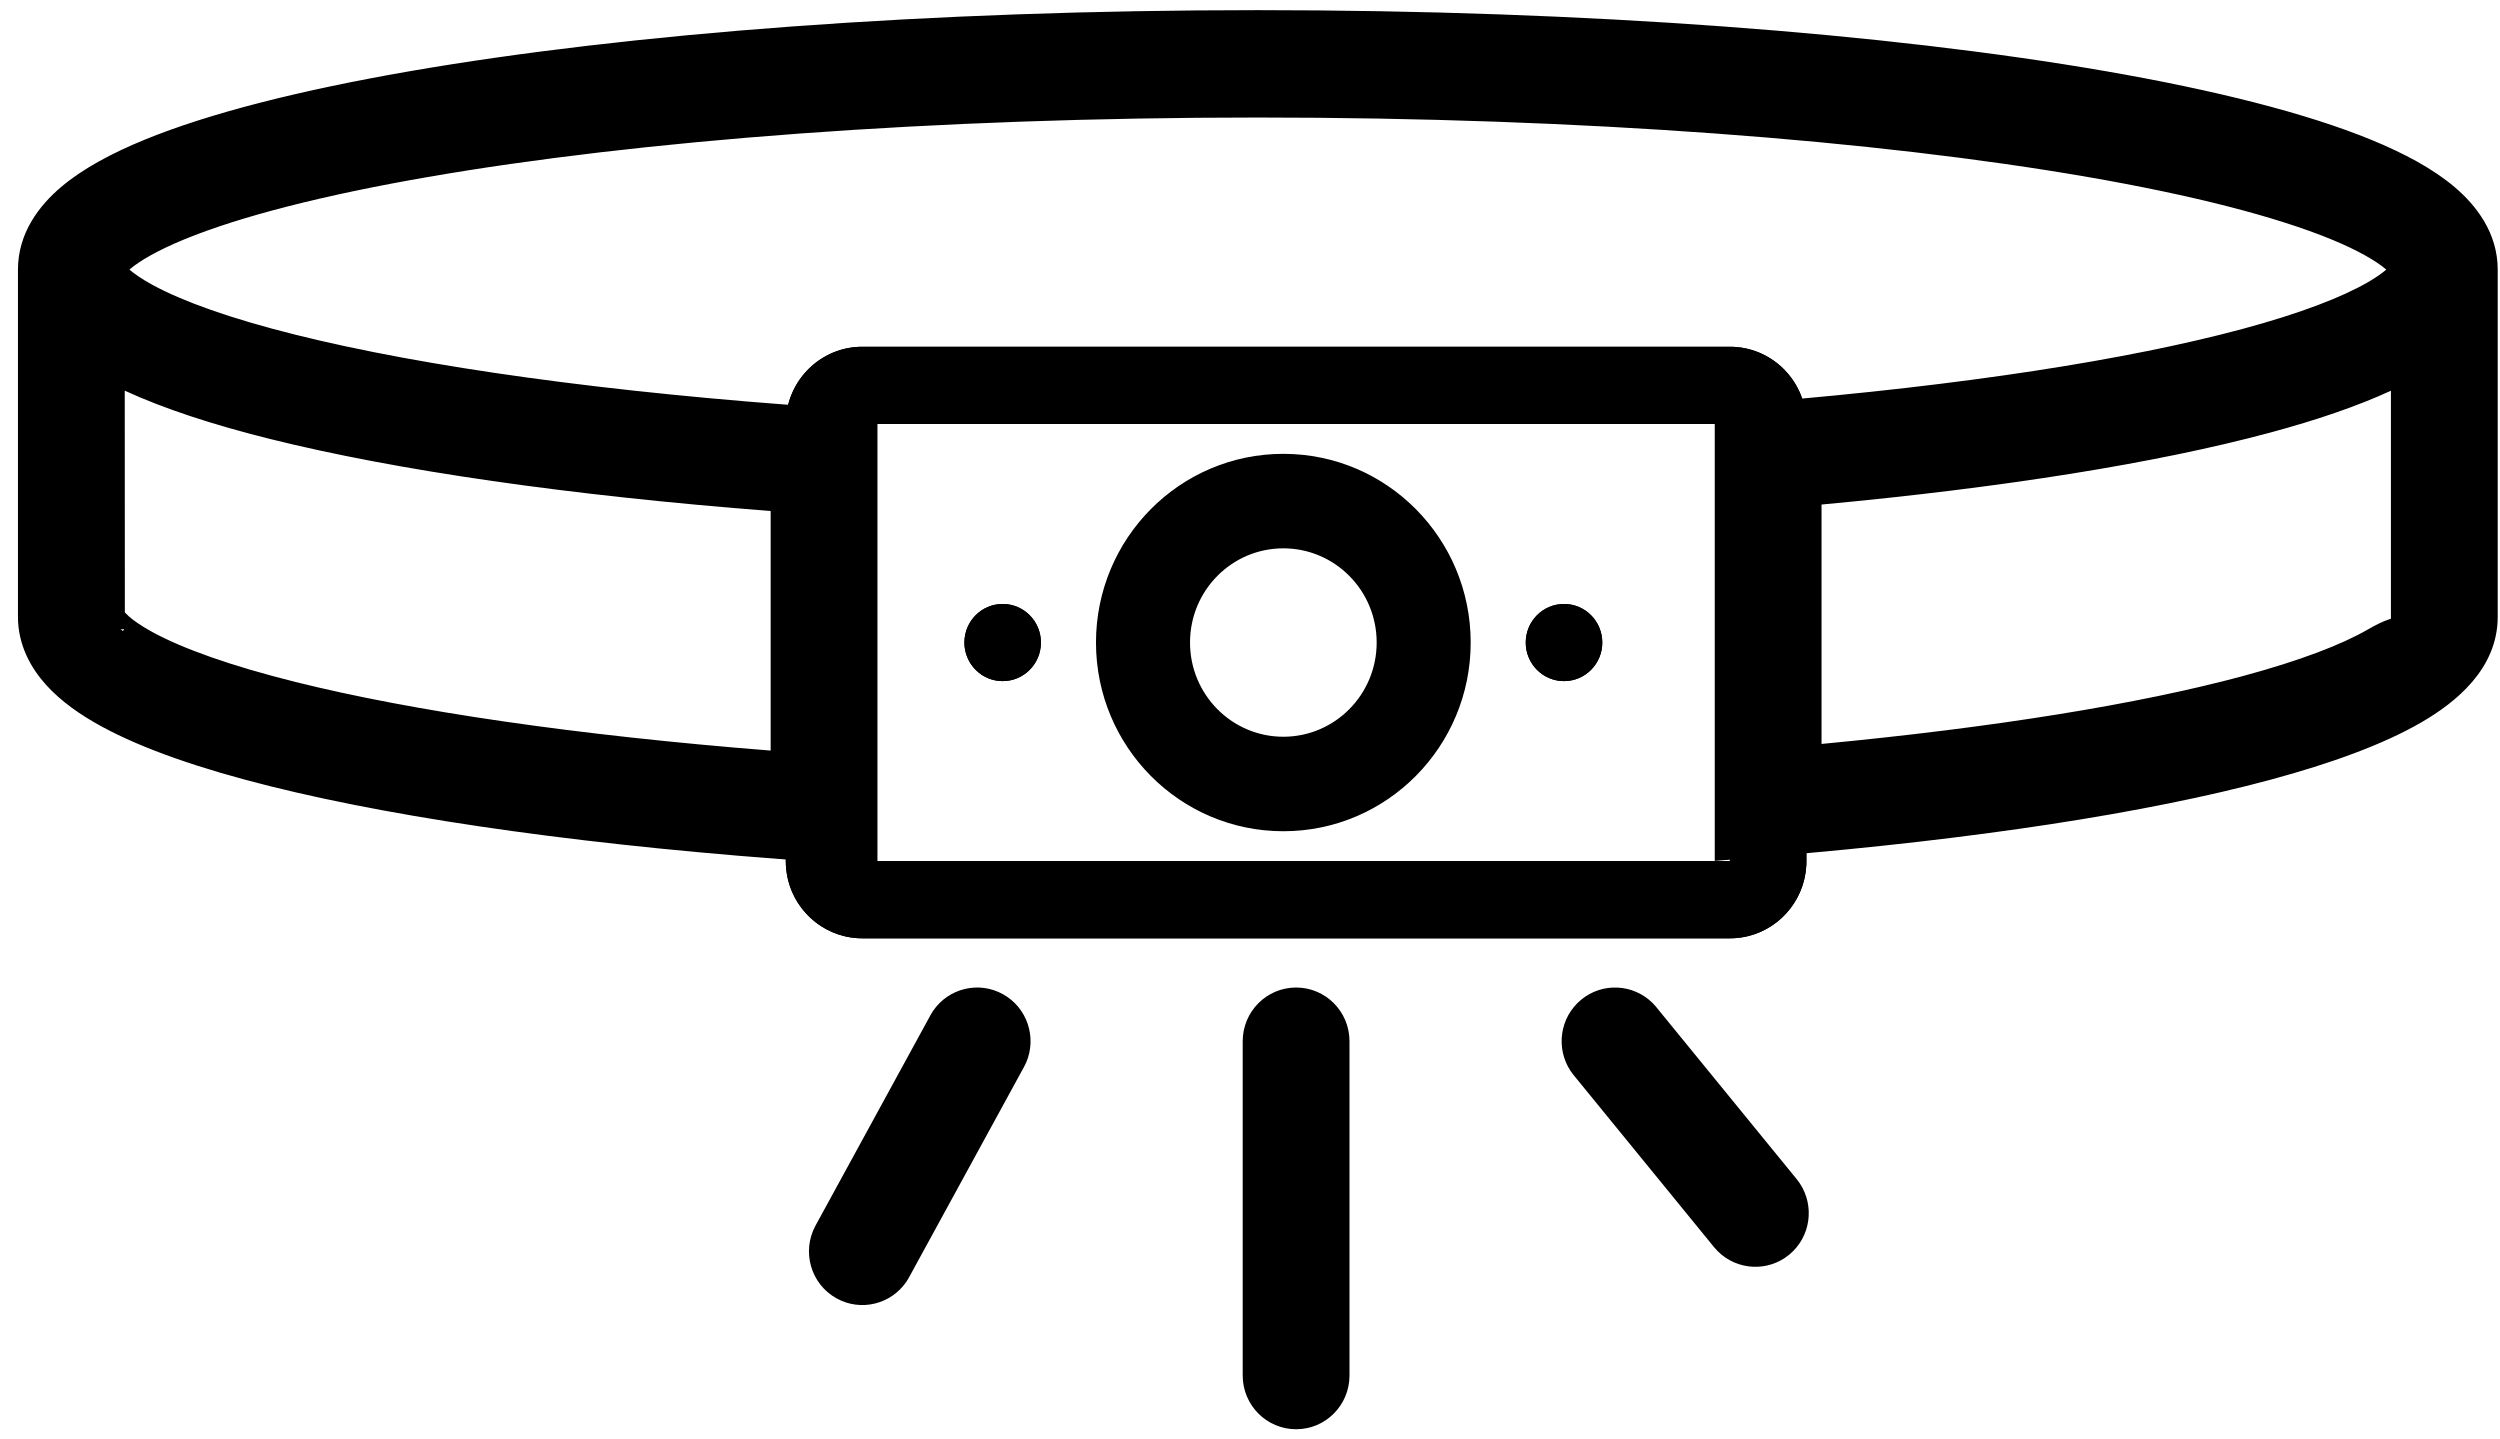 <svg xmlns="http://www.w3.org/2000/svg" fill="none" viewBox="0 0 99 57" height="57" width="99">
<path fill="black" d="M95.279 14.51C93.865 15.275 91.972 15.954 89.735 16.556C85.181 17.783 78.895 18.774 71.534 19.436V30.118C78.684 29.465 84.684 28.505 88.953 27.355C91.26 26.734 92.976 26.078 94.081 25.436C95.31 24.723 95.279 25.172 95.279 25.267V14.51ZM4.346 24.913C4.342 24.886 4.33 24.464 4.513 24.667C4.727 24.904 5.116 25.209 5.749 25.555C7.015 26.245 8.962 26.938 11.549 27.584C16.376 28.79 23.14 29.766 31.117 30.371V19.684C22.949 19.074 15.919 18.073 10.82 16.799C8.155 16.133 5.935 15.372 4.341 14.509L4.346 24.913ZM98.31 24.426C98.31 26.143 96.912 27.319 95.594 28.084C94.153 28.922 92.143 29.658 89.735 30.306C84.897 31.61 78.103 32.648 70.143 33.307L68.503 33.442V16.627L69.894 16.512C77.768 15.86 84.362 14.842 88.953 13.605C91.26 12.984 92.976 12.328 94.081 11.687C95.068 11.113 95.242 10.747 95.272 10.675C95.25 10.619 95.167 10.46 94.864 10.204C94.411 9.82 93.652 9.379 92.531 8.919C90.302 8.005 86.985 7.15 82.776 6.42C74.382 4.964 62.725 4.056 49.81 4.056C36.895 4.056 25.238 4.964 16.844 6.42C12.635 7.15 9.318 8.005 7.089 8.919C5.968 9.379 5.209 9.82 4.756 10.204C4.448 10.464 4.367 10.623 4.346 10.677C4.36 10.712 4.4 10.791 4.513 10.917C4.727 11.154 5.116 11.459 5.749 11.805C7.015 12.495 8.962 13.188 11.549 13.834C16.699 15.121 24.054 16.147 32.736 16.738L34.148 16.835V33.647L32.53 33.537C23.759 32.939 16.21 31.896 10.82 30.549C8.137 29.879 5.904 29.112 4.308 28.242C3.511 27.808 2.798 27.309 2.268 26.721C1.73 26.123 1.31 25.35 1.31 24.426V10.676C1.31 9.467 2.02 8.529 2.805 7.864C3.604 7.187 4.691 6.605 5.947 6.09C8.473 5.054 12.037 4.154 16.33 3.409C24.941 1.916 36.777 1 49.81 1C62.843 1 74.679 1.916 83.29 3.409C87.583 4.154 91.147 5.054 93.673 6.09C94.929 6.605 96.016 7.187 96.815 7.864C97.6 8.529 98.31 9.467 98.31 10.676V24.426Z"></path>
<path fill="black" d="M49.81 3.458C62.749 3.458 74.44 4.367 82.878 5.83C87.104 6.563 90.471 7.428 92.759 8.367C93.907 8.837 94.731 9.306 95.252 9.748C95.602 10.044 95.761 10.28 95.831 10.459L95.917 10.683L95.825 10.905C95.727 11.14 95.434 11.592 94.382 12.203C93.21 12.884 91.436 13.556 89.109 14.182C84.758 15.354 78.656 16.325 71.408 16.98L69.944 17.107L69.102 17.176V32.793L70.093 32.712C78.036 32.054 84.79 31.02 89.579 29.73C91.966 29.086 93.919 28.366 95.294 27.567C96.594 26.812 97.711 25.79 97.711 24.426V10.676C97.711 9.719 97.15 8.933 96.427 8.32C95.697 7.701 94.675 7.147 93.446 6.643C90.979 5.632 87.464 4.74 83.188 3.998C74.62 2.513 62.82 1.598 49.81 1.598C36.8 1.598 25 2.513 16.432 3.998C12.156 4.74 8.641 5.632 6.174 6.643C4.945 7.147 3.923 7.701 3.193 8.32C2.47 8.933 1.909 9.719 1.909 10.676V24.426C1.909 25.159 2.24 25.796 2.713 26.321C3.181 26.84 3.83 27.301 4.595 27.718C6.126 28.552 8.302 29.303 10.965 29.969C16.308 31.304 23.818 32.344 32.571 32.941L33.55 33.007V17.392L32.695 17.335C23.996 16.742 16.602 15.713 11.404 14.414C8.798 13.762 6.794 13.055 5.463 12.329C4.797 11.966 4.344 11.622 4.068 11.316C3.921 11.153 3.835 11.013 3.788 10.893L3.705 10.681L3.786 10.467C3.854 10.285 4.016 10.047 4.368 9.748C4.889 9.306 5.713 8.837 6.861 8.367C9.15 7.428 12.516 6.563 16.742 5.83C25.18 4.367 36.871 3.458 49.81 3.458ZM4.627 13.984C6.156 14.812 8.32 15.558 10.965 16.219C16.018 17.481 23.011 18.479 31.162 19.088L31.716 19.13V31.016L31.072 30.967C23.077 30.361 16.276 29.381 11.404 28.164C8.798 27.512 6.794 26.805 5.463 26.079C4.797 25.716 4.344 25.372 4.068 25.066C4.071 25.07 4.116 25.121 4.204 25.162C4.312 25.211 4.484 25.241 4.663 25.157C4.815 25.086 4.884 24.972 4.907 24.929C4.91 24.925 4.91 24.919 4.912 24.914L3.753 24.995C3.749 24.969 3.75 24.941 3.75 24.913H3.747V24.835C3.747 24.829 3.746 24.823 3.746 24.817C3.746 24.81 3.747 24.801 3.747 24.793L3.742 13.505L4.627 13.984ZM95.877 25.267H94.681C94.683 25.288 94.689 25.323 94.702 25.359C94.72 25.407 94.754 25.471 94.816 25.528C94.878 25.587 94.947 25.617 95 25.63C95.088 25.651 95.105 25.62 94.976 25.663C94.859 25.702 94.67 25.786 94.382 25.953C93.21 26.634 91.436 27.306 89.109 27.933C84.794 29.095 78.756 30.059 71.589 30.714L70.935 30.773V18.889L71.48 18.84C78.823 18.18 85.072 17.194 89.579 15.979C91.795 15.383 93.639 14.718 94.993 13.985L95.877 13.507V25.267ZM4.944 24.253L4.959 24.267L5.106 24.411C5.29 24.572 5.585 24.784 6.036 25.03C7.236 25.684 9.127 26.363 11.695 27.004C16.347 28.167 22.84 29.116 30.518 29.723V20.237C22.568 19.621 15.703 18.635 10.675 17.378C8.439 16.82 6.488 16.184 4.94 15.47L4.944 24.253ZM94.68 15.473C93.346 16.088 91.722 16.64 89.891 17.133C85.404 18.342 79.277 19.317 72.133 19.98V29.46C78.977 28.81 84.704 27.88 88.796 26.778C91.084 26.162 92.741 25.523 93.779 24.92C94.105 24.731 94.374 24.604 94.597 24.529C94.624 24.52 94.652 24.512 94.68 24.504V15.473ZM98.909 24.426C98.909 26.496 97.229 27.825 95.895 28.6C94.387 29.476 92.318 30.229 89.891 30.883C85.004 32.2 78.17 33.242 70.193 33.903L67.904 34.092V16.076L69.844 15.915C77.701 15.265 84.255 14.251 88.796 13.028C91.084 12.412 92.741 11.773 93.779 11.17C94.128 10.967 94.353 10.8 94.495 10.677C94.489 10.672 94.483 10.665 94.477 10.66C94.092 10.334 93.398 9.921 92.304 9.472C90.133 8.583 86.866 7.736 82.673 7.009C74.322 5.56 62.702 4.654 49.81 4.654C36.918 4.654 25.298 5.56 16.947 7.009C12.754 7.736 9.486 8.583 7.316 9.472C6.222 9.921 5.528 10.334 5.144 10.66C5.137 10.665 5.131 10.671 5.125 10.676C5.309 10.835 5.6 11.042 6.036 11.28C7.236 11.934 9.127 12.613 11.695 13.254C16.797 14.529 24.113 15.551 32.777 16.142L34.19 16.239L34.747 16.276V34.288L34.108 34.244L32.489 34.134C23.701 33.535 16.113 32.487 10.675 31.128C7.973 30.453 5.683 29.673 4.021 28.767C3.192 28.316 2.416 27.777 1.823 27.12C1.221 26.451 0.711 25.541 0.711 24.426V10.676C0.711 9.215 1.57 8.126 2.417 7.408C3.284 6.673 4.437 6.062 5.719 5.536C8.304 4.476 11.918 3.568 16.228 2.82C24.881 1.32 36.753 0.402 49.81 0.402C62.867 0.402 74.739 1.32 83.392 2.82C87.702 3.568 91.316 4.476 93.901 5.536C95.183 6.062 96.336 6.673 97.203 7.408C98.049 8.126 98.909 9.215 98.909 10.676V24.426Z"></path>
<path fill="black" d="M68.503 34.102V37.157H34.149V34.102H68.503ZM68.503 16.787H34.149V37.157L33.993 37.154C32.443 37.074 31.2 35.822 31.121 34.259L31.117 34.102V16.787C31.117 15.152 32.391 13.817 33.993 13.736L34.149 13.732H68.503L68.659 13.736C70.26 13.817 71.534 15.152 71.534 16.787V34.102L71.53 34.259C71.451 35.822 70.209 37.074 68.659 37.154L68.503 37.157V16.787Z"></path>
<path fill="black" d="M34.149 16.787V34.102H68.503V16.787H34.149ZM35.346 35.962H67.305V35.297H35.346V35.962ZM69.7 35.508C70.065 35.188 70.308 34.725 70.334 34.199L70.336 34.071V16.787C70.336 15.784 69.559 14.981 68.603 14.93L68.472 14.927H34.179L34.047 14.93C33.151 14.979 32.413 15.687 32.324 16.602L32.315 16.787V34.071L32.317 34.199C32.344 34.725 32.586 35.188 32.951 35.508V15.591H69.7V35.508ZM71.534 34.102L71.531 34.259L71.502 34.548C71.296 35.973 70.112 37.078 68.658 37.153L68.503 37.157H34.149L33.993 37.153C32.54 37.078 31.356 35.973 31.149 34.548L31.121 34.259L31.117 34.102V16.787C31.117 15.152 32.391 13.817 33.993 13.735L34.149 13.732H68.503L68.658 13.735C70.26 13.817 71.534 15.152 71.534 16.787V34.102Z"></path>
<path fill="black" d="M55.115 25.445C55.115 23.054 53.192 21.116 50.82 21.116C48.449 21.116 46.526 23.054 46.526 25.445C46.526 27.835 48.449 29.773 50.82 29.773C53.192 29.773 55.115 27.835 55.115 25.445ZM57.641 25.445C57.641 29.241 54.587 32.319 50.82 32.319C47.054 32.319 44 29.241 44 25.445C44 21.648 47.054 18.57 50.82 18.57C54.587 18.57 57.641 21.648 57.641 25.445Z"></path>
<path fill="black" d="M57.042 25.444C57.042 21.972 54.251 19.167 50.82 19.167C47.39 19.167 44.599 21.972 44.599 25.444C44.599 28.917 47.39 31.722 50.82 31.722C54.251 31.722 57.042 28.917 57.042 25.444ZM54.516 25.444C54.516 23.378 52.856 21.714 50.82 21.714C48.785 21.714 47.125 23.378 47.125 25.444C47.125 27.51 48.785 29.175 50.82 29.175C52.856 29.175 54.516 27.51 54.516 25.444ZM55.714 25.444C55.714 28.16 53.528 30.371 50.82 30.371C48.113 30.371 45.927 28.16 45.927 25.444C45.927 22.729 48.113 20.518 50.82 20.518C53.528 20.518 55.714 22.729 55.714 25.444ZM58.239 25.444C58.239 29.566 54.923 32.917 50.82 32.917C46.718 32.917 43.401 29.566 43.401 25.444C43.401 21.323 46.718 17.972 50.82 17.972C54.923 17.972 58.239 21.323 58.239 25.444Z"></path>
<path fill="black" d="M41.221 25.445C41.221 26.288 40.543 26.972 39.706 26.972C38.869 26.972 38.19 26.288 38.19 25.445C38.19 24.601 38.869 23.917 39.706 23.917C40.543 23.917 41.221 24.601 41.221 25.445Z"></path>
<path fill="black" d="M40.024 25.444C40.024 25.25 39.871 25.112 39.706 25.112C39.541 25.112 39.388 25.25 39.388 25.444C39.388 25.638 39.541 25.777 39.706 25.777V26.972L39.55 26.964C38.786 26.886 38.19 26.235 38.19 25.444C38.191 24.6 38.869 23.917 39.706 23.917C40.543 23.917 41.221 24.6 41.221 25.444C41.221 26.288 40.543 26.972 39.706 26.972V25.777C39.871 25.777 40.024 25.638 40.024 25.444Z"></path>
<path fill="black" d="M63.451 25.445C63.451 26.288 62.772 26.972 61.935 26.972C61.098 26.972 60.419 26.288 60.419 25.445C60.419 24.601 61.098 23.917 61.935 23.917C62.772 23.917 63.451 24.601 63.451 25.445Z"></path>
<path fill="black" d="M62.253 25.444C62.253 25.25 62.1 25.112 61.935 25.112C61.77 25.112 61.617 25.25 61.617 25.444C61.617 25.638 61.77 25.777 61.935 25.777V26.972L61.779 26.964C61.016 26.886 60.419 26.235 60.419 25.444C60.42 24.6 61.098 23.917 61.935 23.917C62.772 23.917 63.45 24.6 63.451 25.444C63.451 26.288 62.772 26.972 61.935 26.972V25.777C62.1 25.777 62.253 25.638 62.253 25.444Z"></path>
<path fill="black" d="M49.81 54.472V41.231C49.81 40.388 50.489 39.704 51.326 39.704C52.163 39.704 52.841 40.388 52.841 41.231V54.472C52.841 55.316 52.163 56 51.326 56C50.489 56 49.81 55.316 49.81 54.472ZM37.449 40.361C37.886 39.724 38.739 39.512 39.427 39.894C40.114 40.275 40.392 41.116 40.091 41.828L40.023 41.968L35.476 50.291L35.395 50.424C34.958 51.061 34.105 51.274 33.417 50.892C32.684 50.485 32.418 49.557 32.821 48.818L37.368 40.494L37.449 40.361ZM62.993 40.052C63.599 39.549 64.476 39.6 65.022 40.145L65.126 40.261L70.683 47.07L70.776 47.196C71.201 47.841 71.082 48.718 70.476 49.221C69.87 49.723 68.993 49.672 68.448 49.127L68.343 49.012L62.786 42.202L62.693 42.077C62.267 41.432 62.387 40.554 62.993 40.052Z"></path>
<path fill="black" d="M52.243 41.231C52.242 40.712 51.827 40.302 51.326 40.302C50.825 40.302 50.409 40.712 50.409 41.231V54.472C50.409 54.991 50.825 55.403 51.326 55.403C51.827 55.402 52.243 54.991 52.243 54.472V41.231ZM36.955 40.024C37.564 39.136 38.756 38.837 39.718 39.371C40.677 39.904 41.06 41.073 40.643 42.061L40.637 42.075L40.63 42.089L40.561 42.229L40.555 42.242L36.001 50.577L35.995 50.59L35.988 50.601L35.906 50.734L35.898 50.748L35.889 50.761C35.281 51.649 34.089 51.949 33.127 51.415C32.103 50.847 31.737 49.556 32.296 48.531L36.843 40.208L36.849 40.197L36.856 40.185L36.937 40.052L36.955 40.024ZM39.135 40.416C38.724 40.188 38.211 40.312 37.946 40.695L37.888 40.792L33.348 49.104C33.1 49.558 33.265 50.124 33.708 50.37L33.867 50.439C34.245 50.563 34.669 50.425 34.901 50.086L34.956 49.994L39.497 41.682L39.541 41.588C39.721 41.153 39.548 40.645 39.135 40.416ZM62.61 39.592C63.456 38.89 64.683 38.962 65.445 39.722L65.455 39.733L65.466 39.745L65.57 39.859L65.58 39.871L65.59 39.883L71.147 46.692L71.157 46.705L71.167 46.717L71.259 46.843L71.267 46.855L71.276 46.867C71.866 47.762 71.703 48.98 70.859 49.68C70.013 50.382 68.785 50.31 68.023 49.549L68.014 49.539L68.004 49.528L67.878 49.389L62.321 42.58L62.313 42.569L62.303 42.557L62.211 42.432L62.202 42.42L62.192 42.406C61.601 41.51 61.766 40.291 62.61 39.592ZM64.593 40.564C64.305 40.28 63.868 40.222 63.52 40.414L63.376 40.512C63.011 40.814 62.935 41.344 63.187 41.737L63.25 41.824L68.795 48.62L68.875 48.707C69.204 49.033 69.729 49.063 70.093 48.761C70.461 48.456 70.536 47.919 70.276 47.526L70.201 47.424L64.682 40.662L64.593 40.564ZM53.44 54.472C53.44 55.64 52.499 56.598 51.326 56.598C50.153 56.598 49.211 55.64 49.211 54.472V41.231C49.212 40.063 50.153 39.106 51.326 39.106C52.499 39.106 53.44 40.063 53.44 41.231V54.472Z"></path>
</svg>

